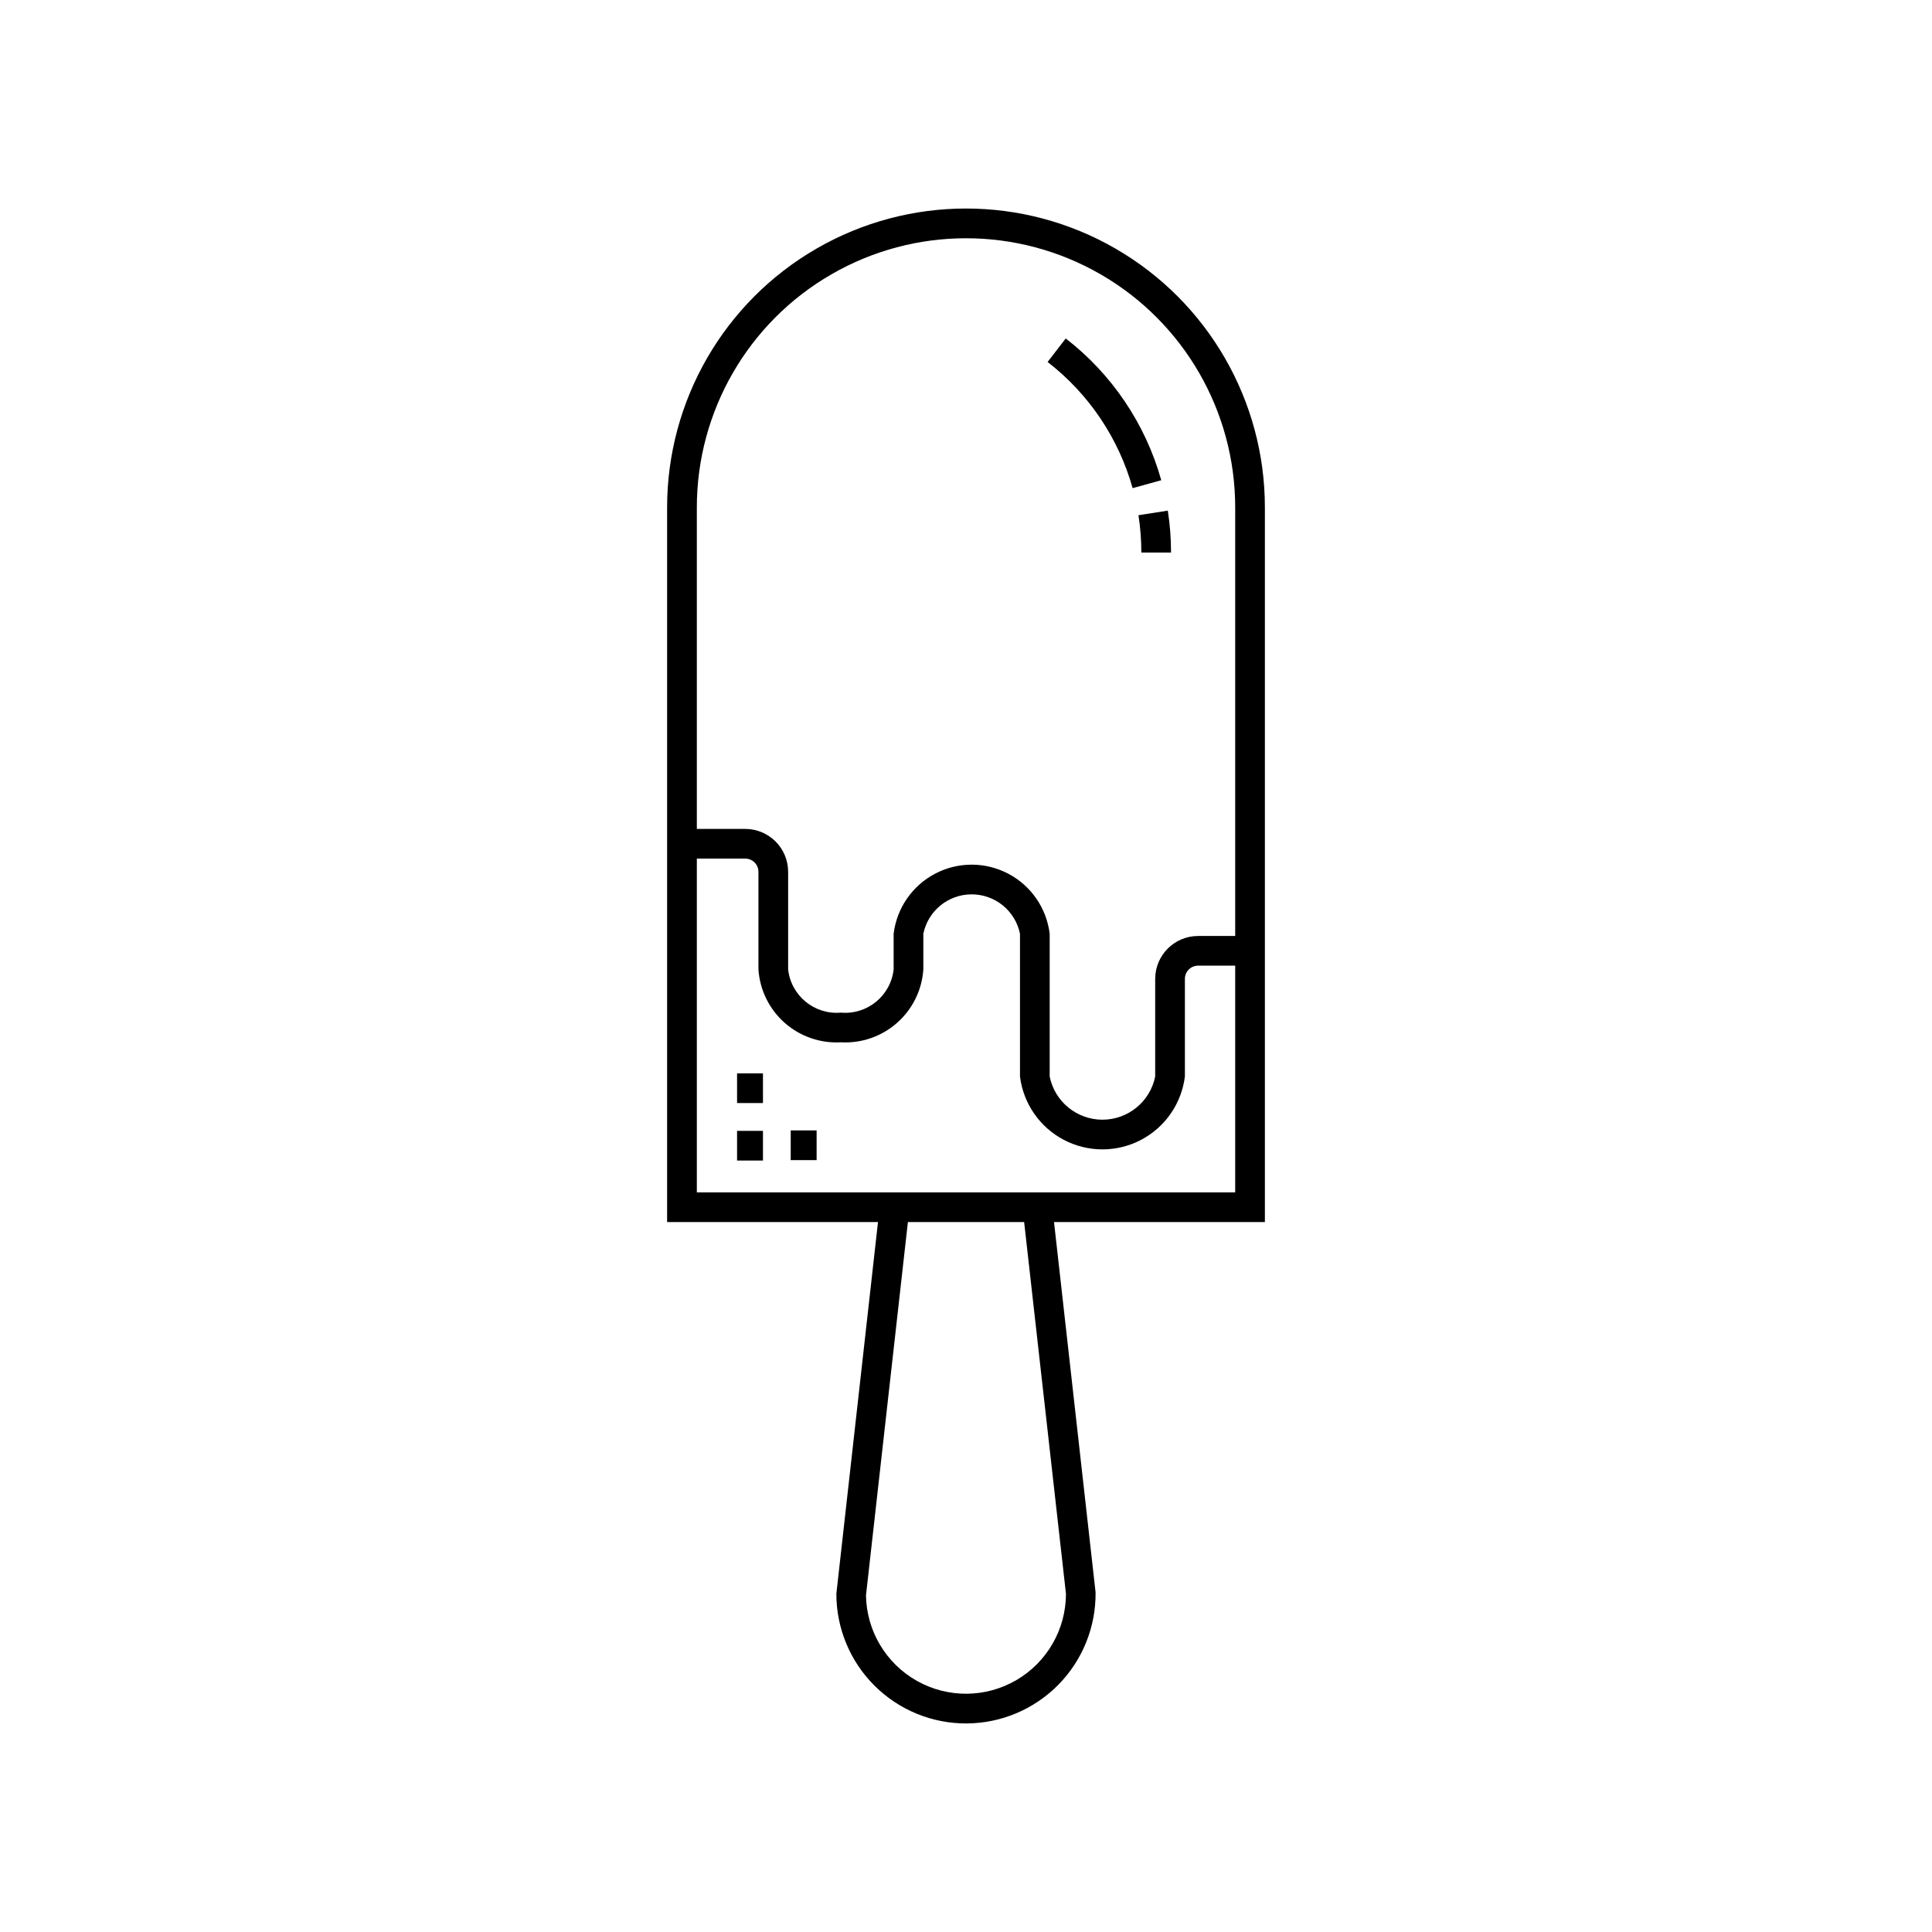 <?xml version="1.0" encoding="UTF-8"?>
<!-- Uploaded to: SVG Repo, www.svgrepo.com, Generator: SVG Repo Mixer Tools -->
<svg fill="#000000" width="800px" height="800px" version="1.1" viewBox="144 144 512 512" xmlns="http://www.w3.org/2000/svg">
 <path d="m339.33 428.45h6.863v7.871h-6.863zm14.219 22.992h6.863v-7.871h-6.863zm-14.219 0.117h6.863v-7.871h-6.863zm139.88 16.301h-55.883l11.008 98.074h0.004c0.117 9.148-3.418 17.969-9.824 24.5s-15.156 10.238-24.305 10.297c-9.148 0.059-17.945-3.535-24.434-9.988-6.488-6.449-10.137-15.223-10.133-24.371l11.035-98.512h-55.887v-189.39c0-28.297 15.098-54.445 39.605-68.594 24.508-14.152 54.699-14.152 79.207 0 24.508 14.148 39.605 40.297 39.605 68.594zm-150.54-189.39v85.199h12.828-0.004c6.277 0.008 11.363 5.094 11.371 11.371v25.867c0.773 6.981 6.981 12.066 13.98 11.449 6.996 0.617 13.207-4.469 13.977-11.449v-9.453c0.828-6.793 4.941-12.746 11-15.926 6.062-3.18 13.297-3.18 19.355 0 6.062 3.18 10.172 9.133 11 15.926v37.832c1.34 6.656 7.191 11.445 13.98 11.445 6.793 0 12.641-4.789 13.98-11.445v-25.875c0.008-6.277 5.098-11.363 11.375-11.367h9.828v-113.57c0-25.484-13.598-49.035-35.668-61.777-22.074-12.742-49.266-12.742-71.336 0-22.074 12.742-35.668 36.293-35.668 61.777zm86.738 189.39h-30.805l-11.109 98.949c0.16 9.414 5.301 18.031 13.504 22.648 8.203 4.613 18.238 4.531 26.367-0.219 8.125-4.75 13.121-13.453 13.125-22.867zm55.934-7.871v-60.078h-9.828c-1.934 0-3.5 1.566-3.504 3.496v25.875c-0.887 7.168-5.234 13.449-11.633 16.801-6.398 3.356-14.035 3.356-20.438 0-6.398-3.352-10.746-9.633-11.633-16.801v-37.832c-1.25-6.078-6.602-10.438-12.805-10.438-6.207 0-11.555 4.359-12.805 10.438v9.453c-0.363 5.449-2.859 10.535-6.953 14.156-4.09 3.617-9.445 5.473-14.898 5.164-5.453 0.309-10.809-1.547-14.902-5.164-4.09-3.621-6.59-8.707-6.949-14.156v-25.867c-0.004-1.934-1.57-3.5-3.5-3.5h-12.824v88.453zm-24.875-169.56h7.871c0.004-3.719-0.285-7.434-0.855-11.105l-7.781 1.215c0.512 3.269 0.766 6.578 0.766 9.891zm-2.309-17.062 7.586-2.106v-0.004c-4.184-14.914-13.059-28.086-25.312-37.562l-4.805 6.234c10.906 8.434 18.809 20.16 22.531 33.438z"/>
</svg>
